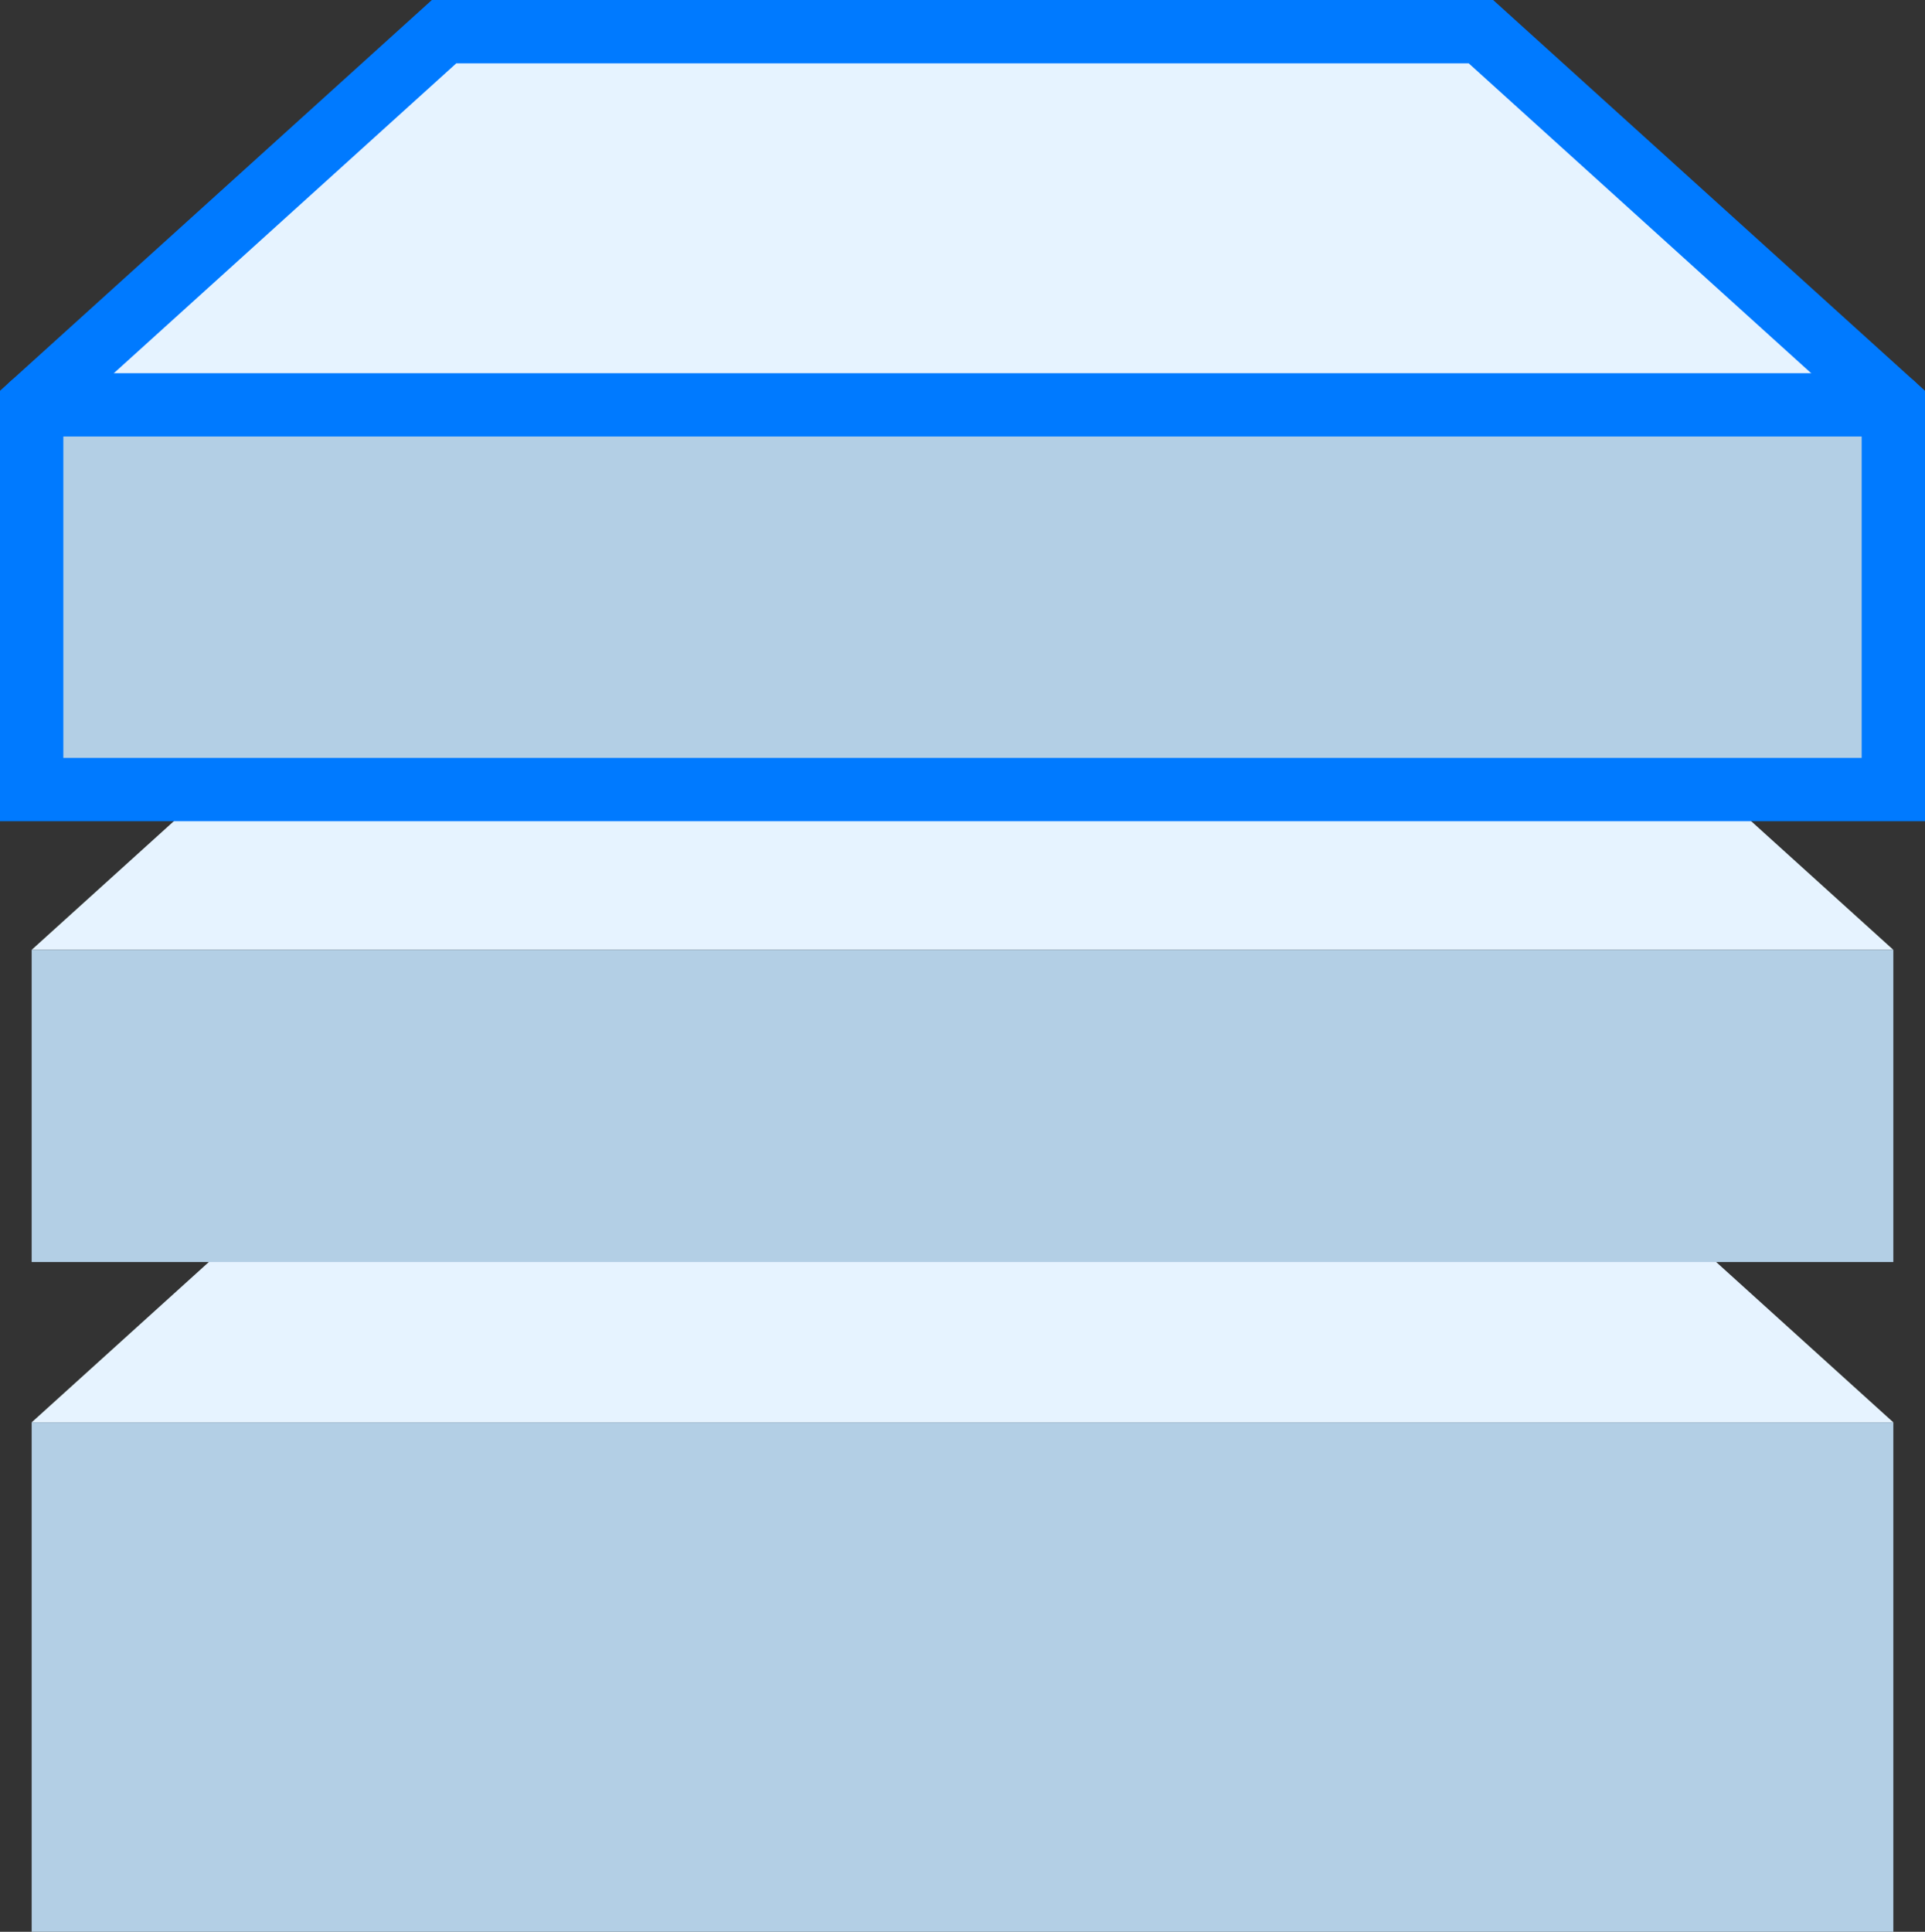 <?xml version="1.0" encoding="UTF-8"?> <svg xmlns="http://www.w3.org/2000/svg" width="60.788" height="61" viewBox="0 0 60.788 61"><rect x="0" y="0" width="60.788" height="61" fill="#333333" stroke="none"/><g id="nav--comfort" transform="translate(-11.546 -13.289)"><g id="Group_1537" data-name="Group 1537" transform="translate(12.546 46.418)"><path id="Path_478" data-name="Path 478" d="M58.311,66.158H25.569L12.546,77.943H71.334Z" transform="translate(-12.546 -66.158)" fill="#e6f3ff"></path><rect id="Rectangle_332" data-name="Rectangle 332" width="58.788" height="16.086" transform="translate(0 11.785)" fill="#b3cfe5"></rect></g><g id="Group_1538" data-name="Group 1538" transform="translate(12.546 31.498)"><path id="Path_479" data-name="Path 479" d="M58.311,42.072H25.569L12.546,53.856H71.334Z" transform="translate(-12.546 -42.072)" fill="#e6f3ff"></path><rect id="Rectangle_333" data-name="Rectangle 333" width="58.788" height="9.858" transform="translate(0 11.784)" fill="#b3cfe5"></rect></g><g id="Group_1541" data-name="Group 1541" transform="translate(12.546 14.289)"><g id="Group_1539" data-name="Group 1539"><path id="Path_480" data-name="Path 480" d="M58.311,14.289H25.569L12.546,26.073H71.334Z" transform="translate(-12.546 -14.289)" fill="#e6f3ff"></path><rect id="Rectangle_334" data-name="Rectangle 334" width="58.788" height="12.148" transform="translate(0 11.784)" fill="#b3cfe5"></rect></g><g id="Group_1540" data-name="Group 1540"><path id="Path_481" data-name="Path 481" d="M58.311,14.289H25.569L12.546,26.073V38.221H71.334V26.073Z" transform="translate(-12.546 -14.289)" fill="none" stroke="#007aff" stroke-width="2"></path><line id="Line_161" data-name="Line 161" x1="58.788" transform="translate(0 11.784)" fill="none" stroke="#007aff" stroke-linecap="round" stroke-linejoin="round" stroke-width="2"></line></g></g></g></svg> 